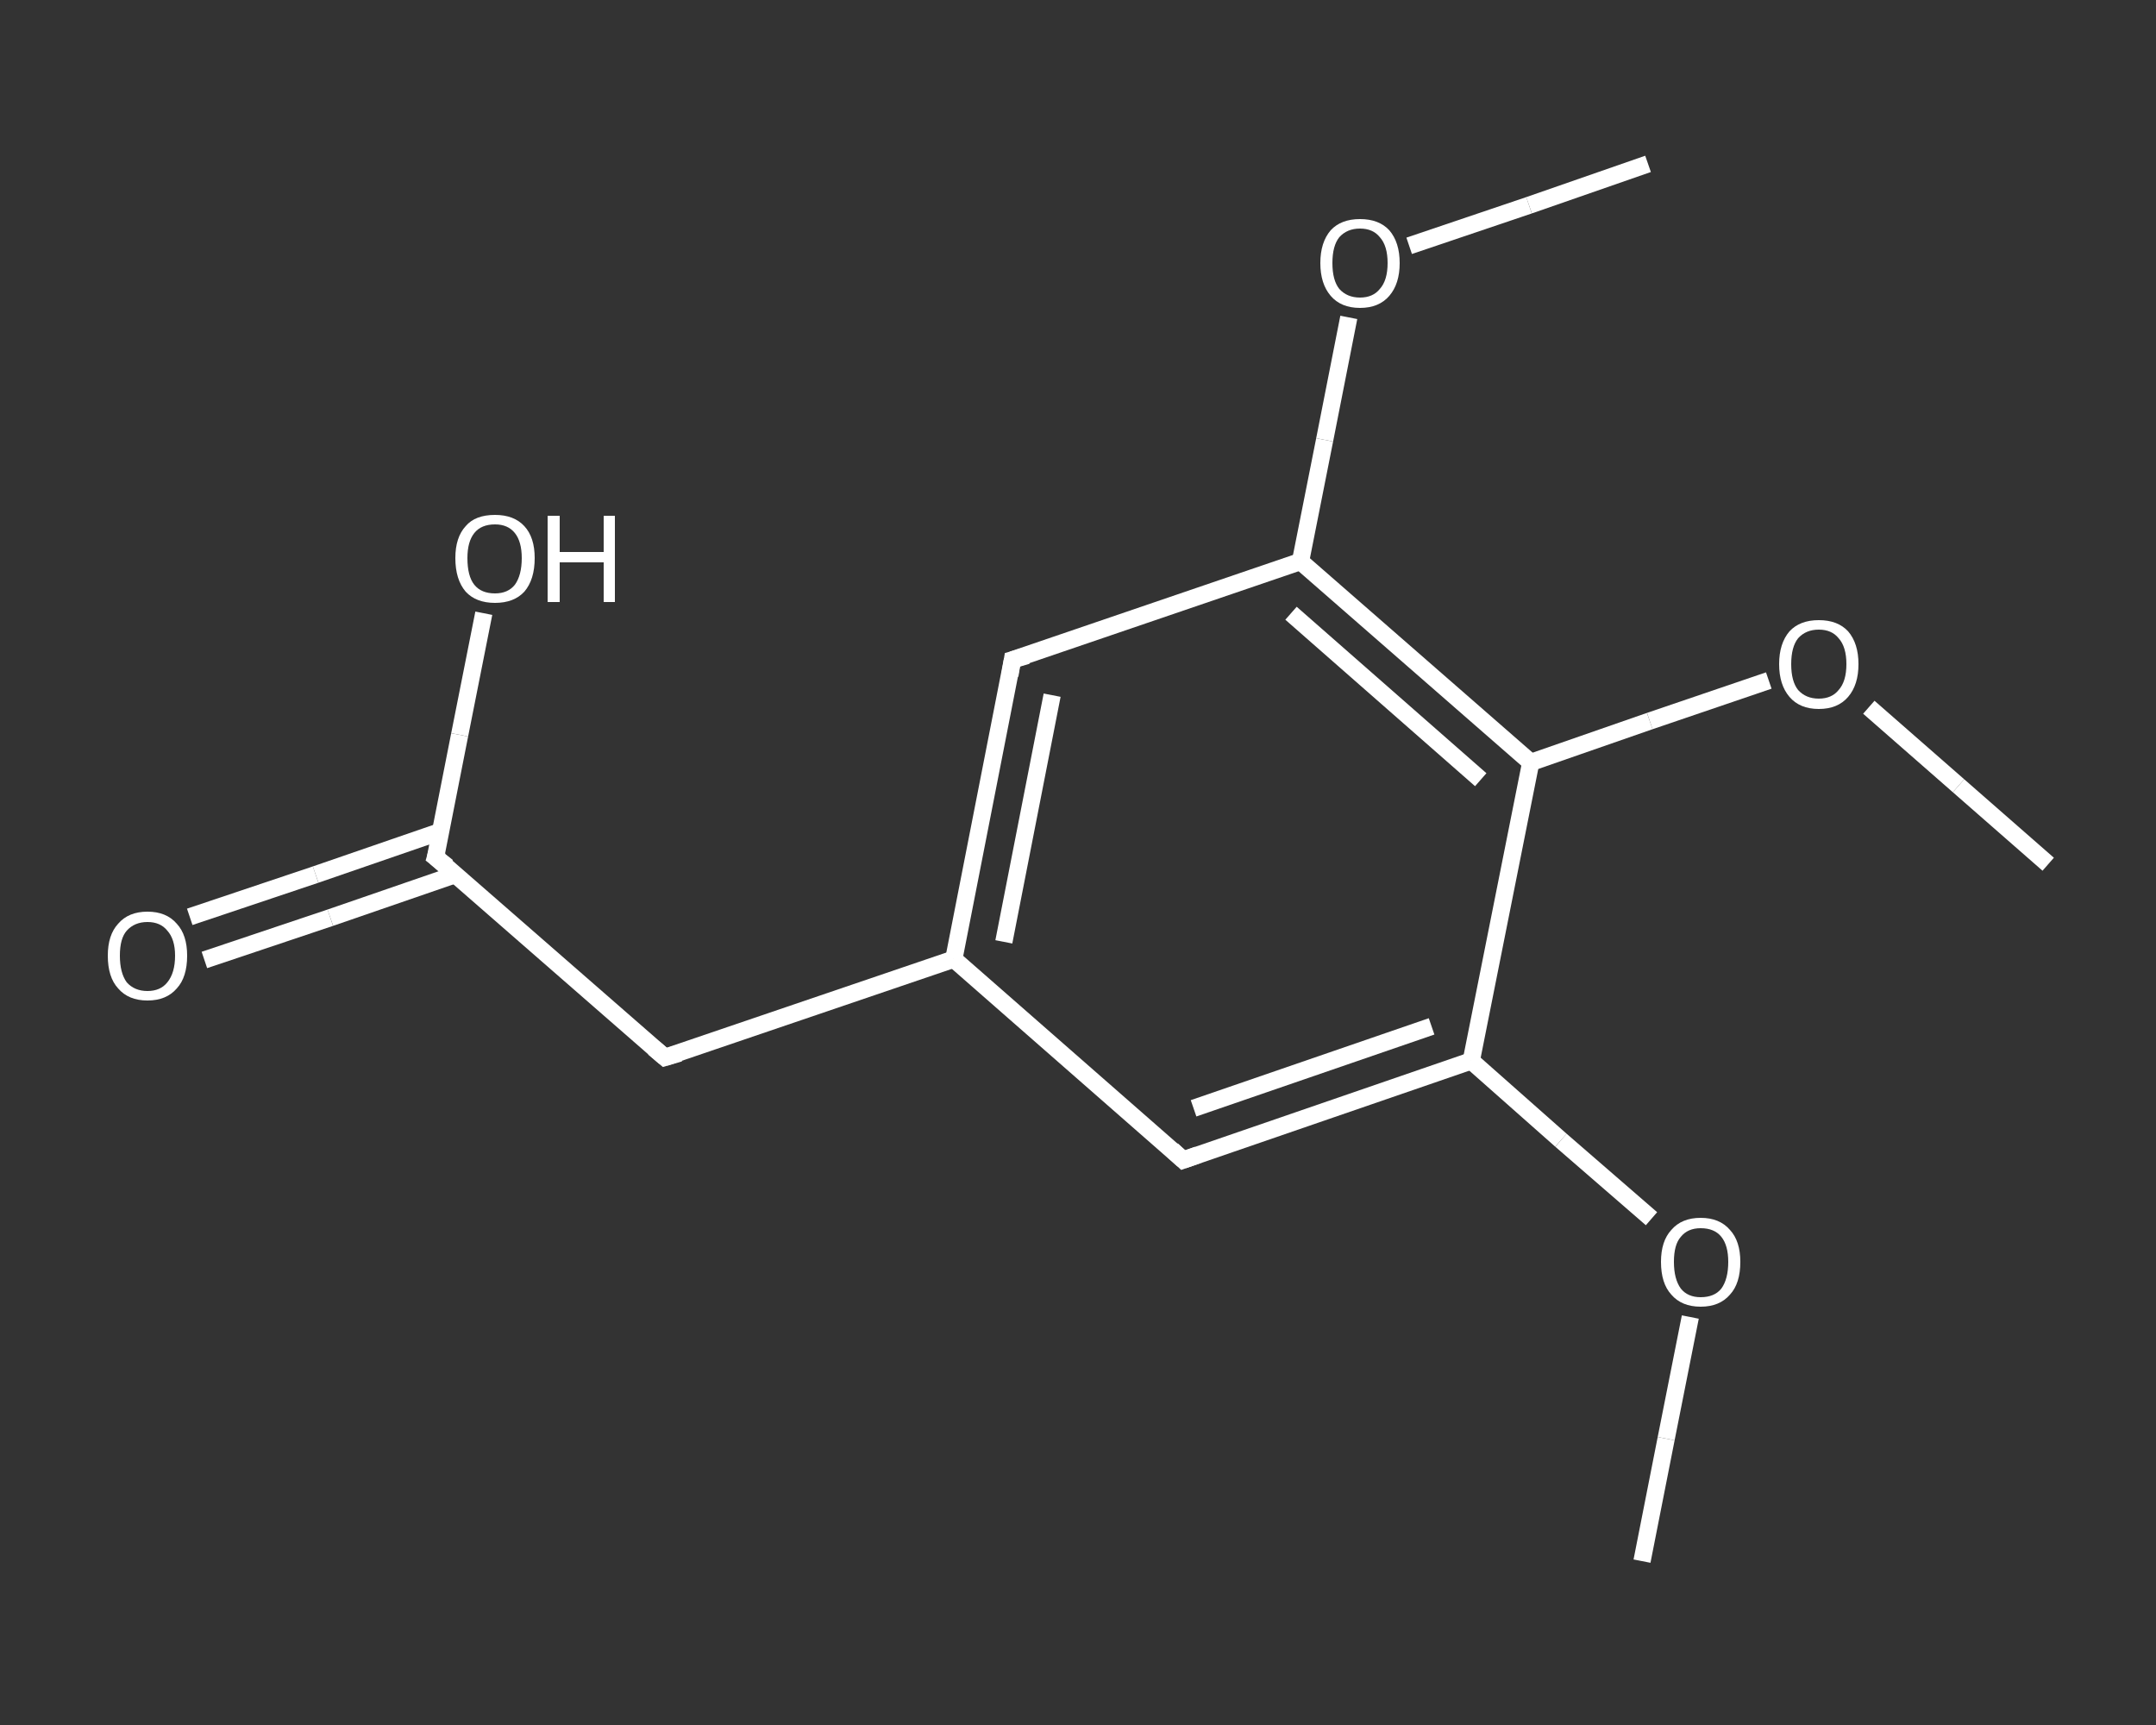 <?xml version='1.0' encoding='iso-8859-1'?>
<svg version='1.1' baseProfile='full'
              xmlns='http://www.w3.org/2000/svg'
                      xmlns:rdkit='http://www.rdkit.org/xml'
                      xmlns:xlink='http://www.w3.org/1999/xlink'
                  xml:space='preserve'
width='250px' height='200px' viewBox='0 0 250 200'>
<rect x="0" y="0" width="250" height="200" fill="#333333" stroke="none"/>
<!-- END OF HEADER -->
<rect style='opacity:1.0;fill:transparent;stroke:none' width='250.0' height='200.0' x='0.0' y='0.0'> </rect>
<path class='bond-0 atom-0 atom-1' d='M 190.4,181.0 L 193.2,166.8' style='fill:none;fill-rule:evenodd;stroke:#FFFFFF;stroke-width:2.0px;stroke-linecap:butt;stroke-linejoin:miter;stroke-opacity:1' />
<path class='bond-0 atom-0 atom-1' d='M 193.2,166.8 L 196.0,152.7' style='fill:none;fill-rule:evenodd;stroke:#FFFFFF;stroke-width:2.0px;stroke-linecap:butt;stroke-linejoin:miter;stroke-opacity:1' />
<path class='bond-1 atom-1 atom-2' d='M 191.5,141.3 L 181.0,132.2' style='fill:none;fill-rule:evenodd;stroke:#FFFFFF;stroke-width:2.0px;stroke-linecap:butt;stroke-linejoin:miter;stroke-opacity:1' />
<path class='bond-1 atom-1 atom-2' d='M 181.0,132.2 L 170.6,123.0' style='fill:none;fill-rule:evenodd;stroke:#FFFFFF;stroke-width:2.0px;stroke-linecap:butt;stroke-linejoin:miter;stroke-opacity:1' />
<path class='bond-2 atom-2 atom-3' d='M 170.6,123.0 L 137.2,134.5' style='fill:none;fill-rule:evenodd;stroke:#FFFFFF;stroke-width:2.0px;stroke-linecap:butt;stroke-linejoin:miter;stroke-opacity:1' />
<path class='bond-2 atom-2 atom-3' d='M 166.0,119.0 L 138.4,128.5' style='fill:none;fill-rule:evenodd;stroke:#FFFFFF;stroke-width:2.0px;stroke-linecap:butt;stroke-linejoin:miter;stroke-opacity:1' />
<path class='bond-3 atom-3 atom-4' d='M 137.2,134.5 L 110.6,111.2' style='fill:none;fill-rule:evenodd;stroke:#FFFFFF;stroke-width:2.0px;stroke-linecap:butt;stroke-linejoin:miter;stroke-opacity:1' />
<path class='bond-4 atom-4 atom-5' d='M 110.6,111.2 L 77.1,122.6' style='fill:none;fill-rule:evenodd;stroke:#FFFFFF;stroke-width:2.0px;stroke-linecap:butt;stroke-linejoin:miter;stroke-opacity:1' />
<path class='bond-5 atom-5 atom-6' d='M 77.1,122.6 L 50.5,99.4' style='fill:none;fill-rule:evenodd;stroke:#FFFFFF;stroke-width:2.0px;stroke-linecap:butt;stroke-linejoin:miter;stroke-opacity:1' />
<path class='bond-6 atom-6 atom-7' d='M 51.1,96.4 L 36.6,101.4' style='fill:none;fill-rule:evenodd;stroke:#FFFFFF;stroke-width:2.0px;stroke-linecap:butt;stroke-linejoin:miter;stroke-opacity:1' />
<path class='bond-6 atom-6 atom-7' d='M 36.6,101.4 L 22.0,106.3' style='fill:none;fill-rule:evenodd;stroke:#FFFFFF;stroke-width:2.0px;stroke-linecap:butt;stroke-linejoin:miter;stroke-opacity:1' />
<path class='bond-6 atom-6 atom-7' d='M 52.8,101.4 L 38.3,106.4' style='fill:none;fill-rule:evenodd;stroke:#FFFFFF;stroke-width:2.0px;stroke-linecap:butt;stroke-linejoin:miter;stroke-opacity:1' />
<path class='bond-6 atom-6 atom-7' d='M 38.3,106.4 L 23.7,111.3' style='fill:none;fill-rule:evenodd;stroke:#FFFFFF;stroke-width:2.0px;stroke-linecap:butt;stroke-linejoin:miter;stroke-opacity:1' />
<path class='bond-7 atom-6 atom-8' d='M 50.5,99.4 L 53.3,85.2' style='fill:none;fill-rule:evenodd;stroke:#FFFFFF;stroke-width:2.0px;stroke-linecap:butt;stroke-linejoin:miter;stroke-opacity:1' />
<path class='bond-7 atom-6 atom-8' d='M 53.3,85.2 L 56.1,71.1' style='fill:none;fill-rule:evenodd;stroke:#FFFFFF;stroke-width:2.0px;stroke-linecap:butt;stroke-linejoin:miter;stroke-opacity:1' />
<path class='bond-8 atom-4 atom-9' d='M 110.6,111.2 L 117.4,76.5' style='fill:none;fill-rule:evenodd;stroke:#FFFFFF;stroke-width:2.0px;stroke-linecap:butt;stroke-linejoin:miter;stroke-opacity:1' />
<path class='bond-8 atom-4 atom-9' d='M 116.4,109.2 L 122.0,80.6' style='fill:none;fill-rule:evenodd;stroke:#FFFFFF;stroke-width:2.0px;stroke-linecap:butt;stroke-linejoin:miter;stroke-opacity:1' />
<path class='bond-9 atom-9 atom-10' d='M 117.4,76.5 L 150.8,65.1' style='fill:none;fill-rule:evenodd;stroke:#FFFFFF;stroke-width:2.0px;stroke-linecap:butt;stroke-linejoin:miter;stroke-opacity:1' />
<path class='bond-10 atom-10 atom-11' d='M 150.8,65.1 L 153.6,51.0' style='fill:none;fill-rule:evenodd;stroke:#FFFFFF;stroke-width:2.0px;stroke-linecap:butt;stroke-linejoin:miter;stroke-opacity:1' />
<path class='bond-10 atom-10 atom-11' d='M 153.6,51.0 L 156.4,36.8' style='fill:none;fill-rule:evenodd;stroke:#FFFFFF;stroke-width:2.0px;stroke-linecap:butt;stroke-linejoin:miter;stroke-opacity:1' />
<path class='bond-11 atom-11 atom-12' d='M 163.4,28.5 L 177.3,23.8' style='fill:none;fill-rule:evenodd;stroke:#FFFFFF;stroke-width:2.0px;stroke-linecap:butt;stroke-linejoin:miter;stroke-opacity:1' />
<path class='bond-11 atom-11 atom-12' d='M 177.3,23.8 L 191.1,19.0' style='fill:none;fill-rule:evenodd;stroke:#FFFFFF;stroke-width:2.0px;stroke-linecap:butt;stroke-linejoin:miter;stroke-opacity:1' />
<path class='bond-12 atom-10 atom-13' d='M 150.8,65.1 L 177.5,88.4' style='fill:none;fill-rule:evenodd;stroke:#FFFFFF;stroke-width:2.0px;stroke-linecap:butt;stroke-linejoin:miter;stroke-opacity:1' />
<path class='bond-12 atom-10 atom-13' d='M 149.7,71.1 L 171.7,90.4' style='fill:none;fill-rule:evenodd;stroke:#FFFFFF;stroke-width:2.0px;stroke-linecap:butt;stroke-linejoin:miter;stroke-opacity:1' />
<path class='bond-13 atom-13 atom-14' d='M 177.5,88.4 L 191.3,83.6' style='fill:none;fill-rule:evenodd;stroke:#FFFFFF;stroke-width:2.0px;stroke-linecap:butt;stroke-linejoin:miter;stroke-opacity:1' />
<path class='bond-13 atom-13 atom-14' d='M 191.3,83.6 L 205.1,78.9' style='fill:none;fill-rule:evenodd;stroke:#FFFFFF;stroke-width:2.0px;stroke-linecap:butt;stroke-linejoin:miter;stroke-opacity:1' />
<path class='bond-14 atom-14 atom-15' d='M 216.7,82.0 L 227.1,91.1' style='fill:none;fill-rule:evenodd;stroke:#FFFFFF;stroke-width:2.0px;stroke-linecap:butt;stroke-linejoin:miter;stroke-opacity:1' />
<path class='bond-14 atom-14 atom-15' d='M 227.1,91.1 L 237.5,100.2' style='fill:none;fill-rule:evenodd;stroke:#FFFFFF;stroke-width:2.0px;stroke-linecap:butt;stroke-linejoin:miter;stroke-opacity:1' />
<path class='bond-15 atom-13 atom-2' d='M 177.5,88.4 L 170.6,123.0' style='fill:none;fill-rule:evenodd;stroke:#FFFFFF;stroke-width:2.0px;stroke-linecap:butt;stroke-linejoin:miter;stroke-opacity:1' />
<path d='M 138.9,133.9 L 137.2,134.5 L 135.9,133.3' style='fill:none;stroke:#FFFFFF;stroke-width:2.0px;stroke-linecap:butt;stroke-linejoin:miter;stroke-opacity:1;' />
<path d='M 78.8,122.1 L 77.1,122.6 L 75.8,121.5' style='fill:none;stroke:#FFFFFF;stroke-width:2.0px;stroke-linecap:butt;stroke-linejoin:miter;stroke-opacity:1;' />
<path d='M 51.9,100.5 L 50.5,99.4 L 50.7,98.7' style='fill:none;stroke:#FFFFFF;stroke-width:2.0px;stroke-linecap:butt;stroke-linejoin:miter;stroke-opacity:1;' />
<path d='M 117.1,78.3 L 117.4,76.5 L 119.1,76.0' style='fill:none;stroke:#FFFFFF;stroke-width:2.0px;stroke-linecap:butt;stroke-linejoin:miter;stroke-opacity:1;' />
<path class='atom-1' d='M 192.6 146.3
Q 192.6 143.9, 193.8 142.6
Q 195.0 141.2, 197.2 141.2
Q 199.4 141.2, 200.6 142.6
Q 201.8 143.9, 201.8 146.3
Q 201.8 148.8, 200.6 150.1
Q 199.4 151.5, 197.2 151.5
Q 195.0 151.5, 193.8 150.1
Q 192.6 148.8, 192.6 146.3
M 197.2 150.4
Q 198.8 150.4, 199.6 149.4
Q 200.4 148.3, 200.4 146.3
Q 200.4 144.4, 199.6 143.4
Q 198.8 142.4, 197.2 142.4
Q 195.7 142.4, 194.9 143.4
Q 194.1 144.3, 194.1 146.3
Q 194.1 148.3, 194.9 149.4
Q 195.7 150.4, 197.2 150.4
' fill='#FFFFFF'/>
<path class='atom-7' d='M 12.5 110.8
Q 12.5 108.4, 13.7 107.1
Q 14.9 105.7, 17.1 105.7
Q 19.3 105.7, 20.5 107.1
Q 21.7 108.4, 21.7 110.8
Q 21.7 113.3, 20.5 114.6
Q 19.3 116.0, 17.1 116.0
Q 14.9 116.0, 13.7 114.6
Q 12.5 113.3, 12.5 110.8
M 17.1 114.9
Q 18.6 114.9, 19.4 113.9
Q 20.3 112.8, 20.3 110.8
Q 20.3 108.9, 19.4 107.9
Q 18.6 106.9, 17.1 106.9
Q 15.6 106.9, 14.7 107.9
Q 13.9 108.8, 13.9 110.8
Q 13.9 112.8, 14.7 113.9
Q 15.6 114.9, 17.1 114.9
' fill='#FFFFFF'/>
<path class='atom-8' d='M 52.8 64.7
Q 52.8 62.3, 54.0 61.0
Q 55.1 59.7, 57.4 59.7
Q 59.6 59.7, 60.8 61.0
Q 62.0 62.3, 62.0 64.7
Q 62.0 67.2, 60.8 68.6
Q 59.6 69.9, 57.4 69.9
Q 55.2 69.9, 54.0 68.6
Q 52.8 67.2, 52.8 64.7
M 57.4 68.8
Q 58.9 68.8, 59.7 67.8
Q 60.5 66.7, 60.5 64.7
Q 60.5 62.8, 59.7 61.8
Q 58.9 60.8, 57.4 60.8
Q 55.8 60.8, 55.0 61.8
Q 54.2 62.8, 54.2 64.7
Q 54.2 66.8, 55.0 67.8
Q 55.8 68.8, 57.4 68.8
' fill='#FFFFFF'/>
<path class='atom-8' d='M 63.5 59.8
L 64.9 59.8
L 64.9 64.0
L 70.0 64.0
L 70.0 59.8
L 71.3 59.8
L 71.3 69.8
L 70.0 69.8
L 70.0 65.2
L 64.9 65.2
L 64.9 69.8
L 63.5 69.8
L 63.5 59.8
' fill='#FFFFFF'/>
<path class='atom-11' d='M 153.1 30.5
Q 153.1 28.1, 154.3 26.7
Q 155.5 25.4, 157.7 25.4
Q 159.9 25.4, 161.1 26.7
Q 162.3 28.1, 162.3 30.5
Q 162.3 32.9, 161.1 34.3
Q 159.9 35.7, 157.7 35.7
Q 155.5 35.7, 154.3 34.3
Q 153.1 32.9, 153.1 30.5
M 157.7 34.5
Q 159.2 34.5, 160.0 33.5
Q 160.9 32.5, 160.9 30.5
Q 160.9 28.5, 160.0 27.5
Q 159.2 26.5, 157.7 26.5
Q 156.2 26.5, 155.3 27.5
Q 154.5 28.5, 154.5 30.5
Q 154.5 32.5, 155.3 33.5
Q 156.2 34.5, 157.7 34.5
' fill='#FFFFFF'/>
<path class='atom-14' d='M 206.3 77.0
Q 206.3 74.6, 207.5 73.2
Q 208.7 71.9, 210.9 71.9
Q 213.1 71.9, 214.3 73.2
Q 215.5 74.6, 215.5 77.0
Q 215.5 79.4, 214.3 80.8
Q 213.1 82.2, 210.9 82.2
Q 208.7 82.2, 207.5 80.8
Q 206.3 79.4, 206.3 77.0
M 210.9 81.0
Q 212.4 81.0, 213.2 80.0
Q 214.1 79.0, 214.1 77.0
Q 214.1 75.0, 213.2 74.0
Q 212.4 73.0, 210.9 73.0
Q 209.4 73.0, 208.5 74.0
Q 207.7 75.0, 207.7 77.0
Q 207.7 79.0, 208.5 80.0
Q 209.4 81.0, 210.9 81.0
' fill='#FFFFFF'/>
</svg>
